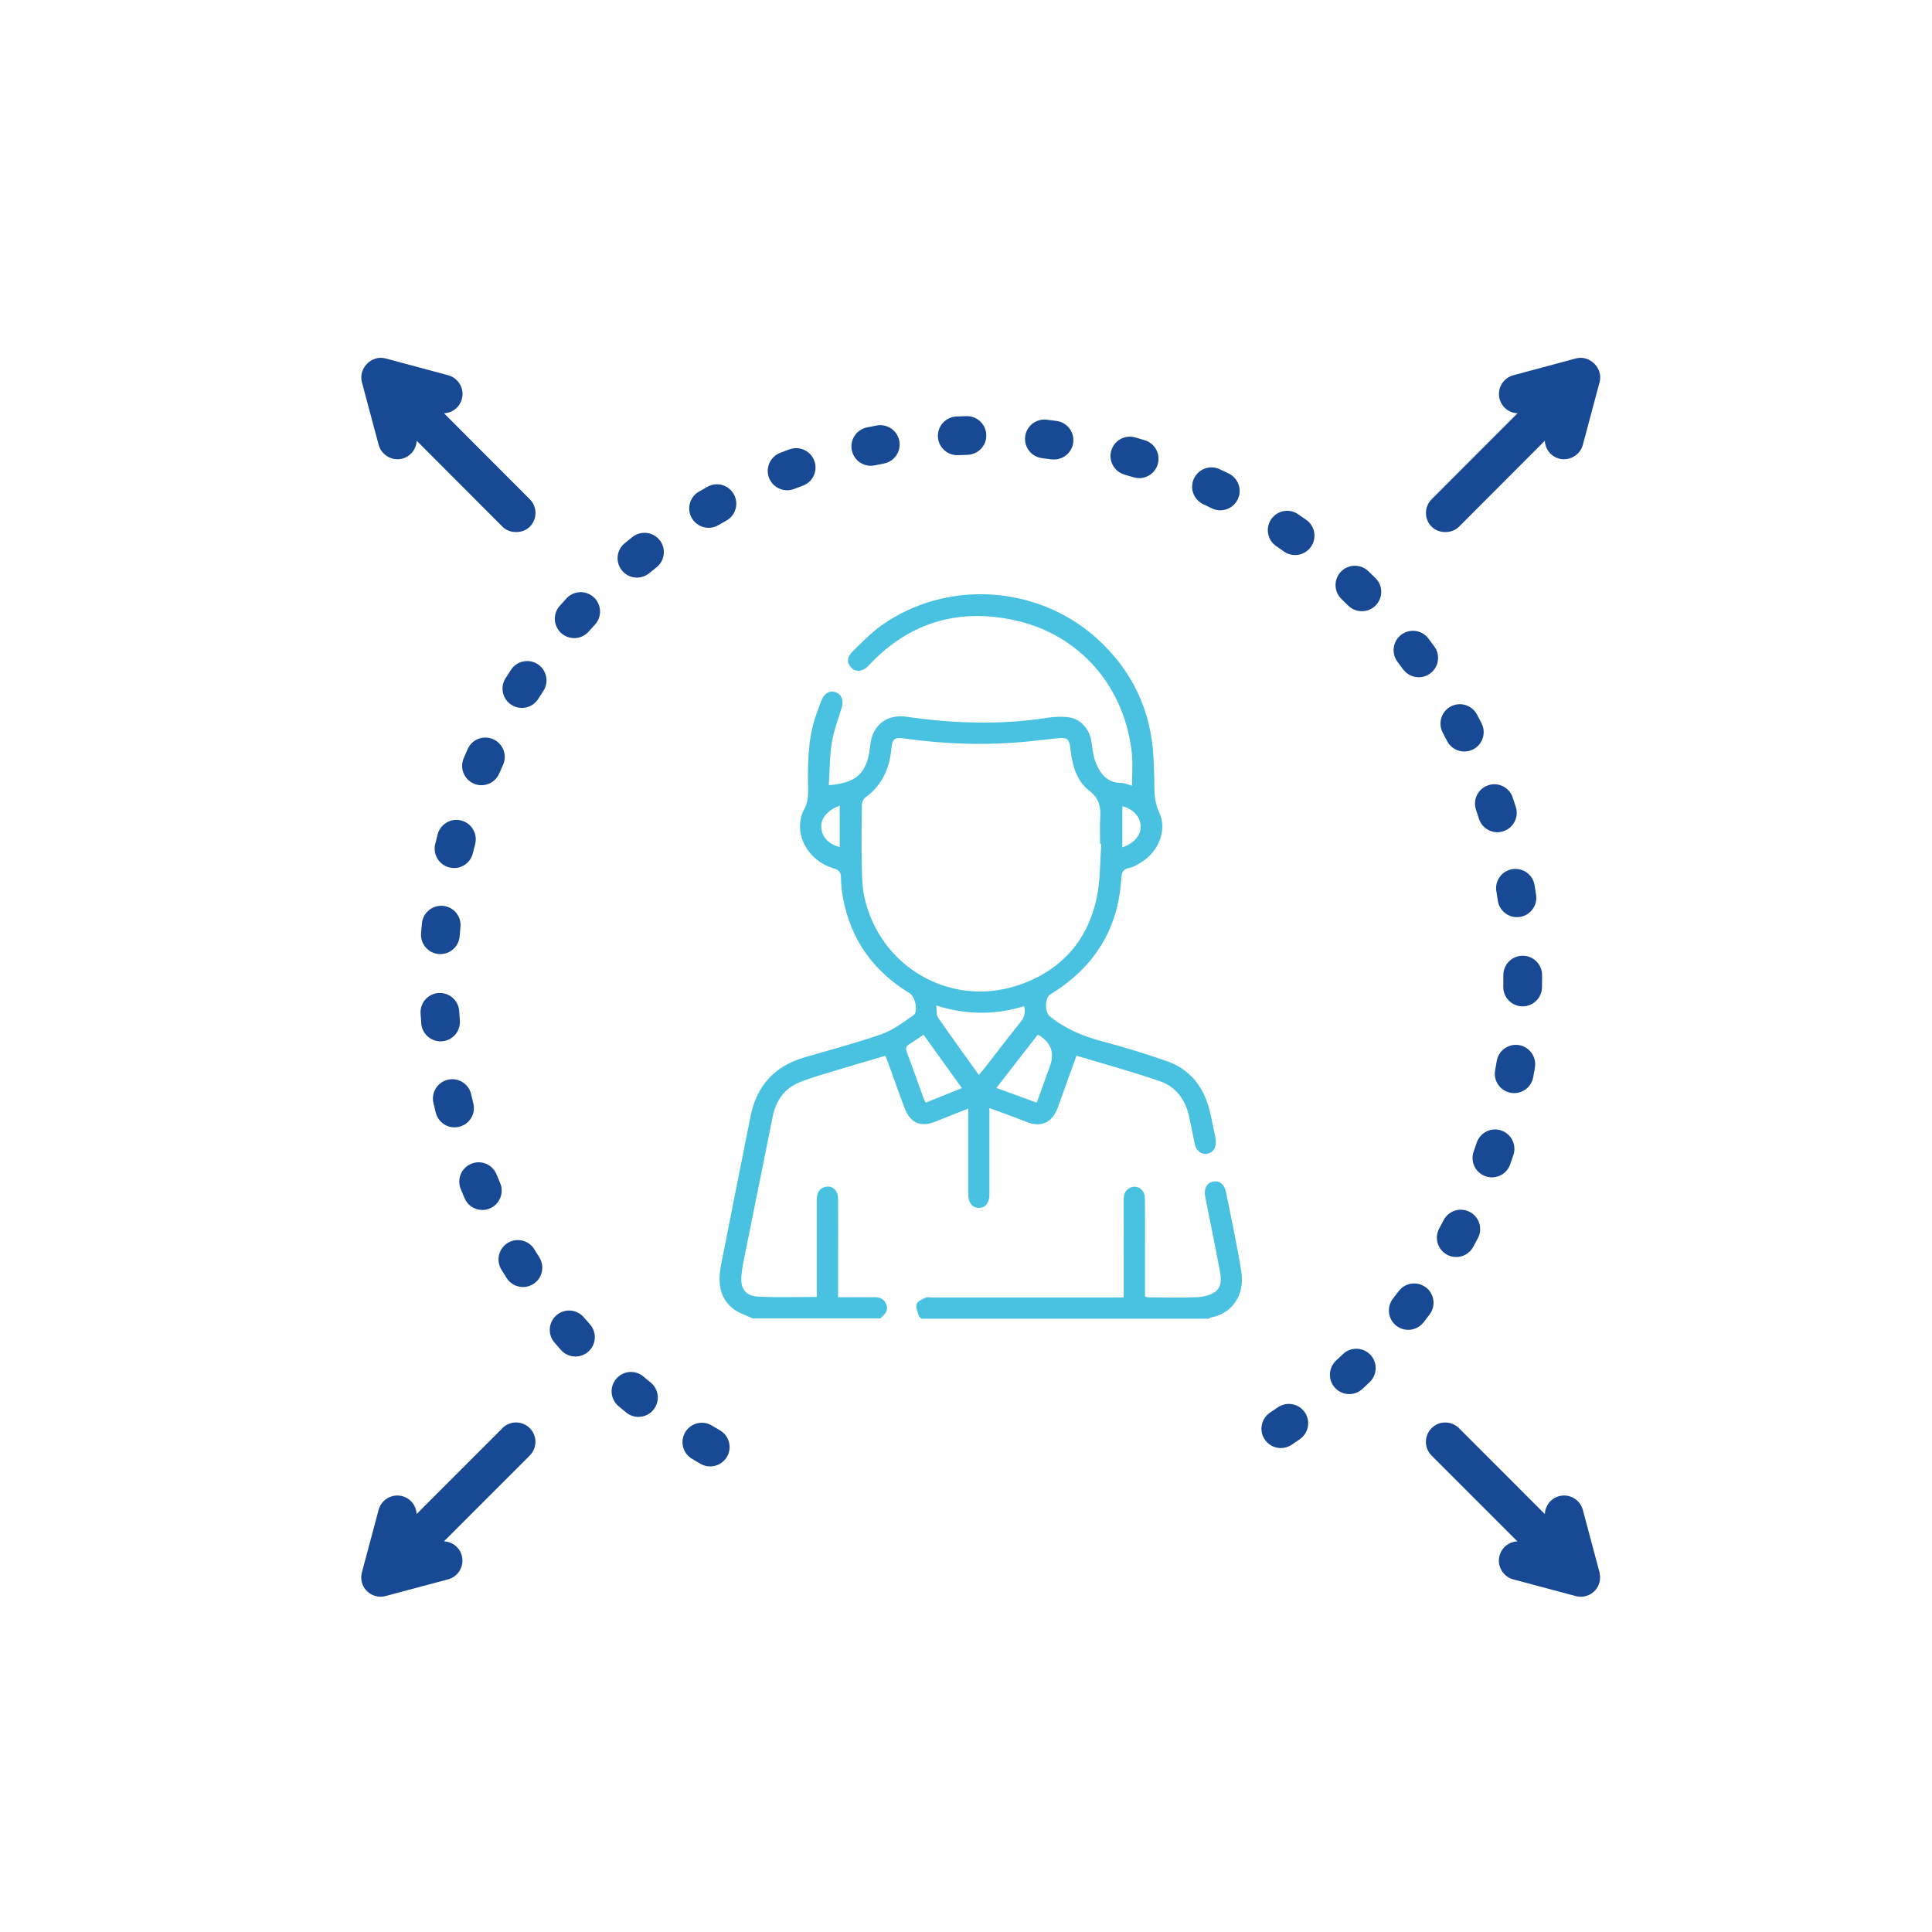 <svg xmlns="http://www.w3.org/2000/svg" width="60" height="60" viewBox="0 0 60 60" fill="none"><path d="M29.729 14.135C29.737 14.135 29.746 14.135 29.754 14.135C29.85 14.131 29.947 14.128 30.043 14.125C30.376 14.118 30.639 13.842 30.63 13.511C30.623 13.183 30.355 12.924 30.029 12.924C30.024 12.924 30.019 12.924 30.015 12.924C29.91 12.926 29.807 12.93 29.704 12.935C29.372 12.948 29.114 13.229 29.128 13.56C29.141 13.884 29.407 14.136 29.728 14.136L29.729 14.135Z" fill="#184995"></path><path d="M32.364 14.23C32.461 14.242 32.557 14.254 32.654 14.266C32.682 14.269 32.708 14.27 32.735 14.27C33.031 14.27 33.29 14.051 33.33 13.748C33.373 13.42 33.143 13.117 32.813 13.073C32.711 13.06 32.608 13.046 32.504 13.034C32.174 12.994 31.875 13.232 31.837 13.561C31.799 13.891 32.034 14.19 32.364 14.228V14.23Z" fill="#184995"></path><path d="M27.042 14.465C27.083 14.465 27.124 14.461 27.164 14.453C27.259 14.434 27.354 14.414 27.449 14.396C27.775 14.335 27.99 14.021 27.929 13.694C27.868 13.368 27.554 13.153 27.227 13.214C27.125 13.234 27.023 13.254 26.921 13.274C26.596 13.342 26.387 13.66 26.454 13.985C26.513 14.269 26.762 14.465 27.042 14.465Z" fill="#184995"></path><path d="M24.444 15.226C24.515 15.226 24.588 15.212 24.659 15.186C24.749 15.151 24.84 15.118 24.931 15.084C25.243 14.971 25.404 14.626 25.291 14.314C25.177 14.002 24.833 13.841 24.521 13.954C24.424 13.99 24.326 14.026 24.229 14.063C23.92 14.182 23.764 14.528 23.882 14.839C23.974 15.078 24.202 15.226 24.444 15.226Z" fill="#184995"></path><path d="M22.004 16.392C22.108 16.392 22.212 16.366 22.307 16.31C22.39 16.262 22.474 16.214 22.558 16.168C22.848 16.006 22.952 15.64 22.79 15.349C22.628 15.06 22.264 14.954 21.973 15.116C21.882 15.167 21.792 15.218 21.702 15.271C21.415 15.438 21.319 15.806 21.486 16.093C21.598 16.284 21.799 16.391 22.006 16.391L22.004 16.392Z" fill="#184995"></path><path d="M13.534 34.554C13.601 34.828 13.847 35.011 14.117 35.011C14.165 35.011 14.213 35.005 14.261 34.993C14.584 34.914 14.78 34.588 14.7 34.266C14.676 34.171 14.654 34.076 14.632 33.982C14.557 33.658 14.233 33.456 13.91 33.532C13.586 33.606 13.386 33.929 13.46 34.253C13.483 34.354 13.507 34.454 13.532 34.554H13.534Z" fill="#184995"></path><path d="M13.104 28.673C13.095 28.776 13.085 28.879 13.076 28.984C13.051 29.315 13.299 29.604 13.63 29.629C13.645 29.629 13.661 29.63 13.677 29.63C13.987 29.63 14.251 29.39 14.275 29.076C14.283 28.98 14.291 28.883 14.3 28.787C14.332 28.457 14.091 28.163 13.759 28.132C13.429 28.103 13.135 28.342 13.104 28.673Z" fill="#184995"></path><path d="M14.427 37.212C14.524 37.44 14.746 37.577 14.98 37.577C15.059 37.577 15.139 37.561 15.216 37.528C15.521 37.397 15.662 37.044 15.532 36.738C15.493 36.649 15.456 36.56 15.42 36.47C15.294 36.163 14.943 36.014 14.636 36.142C14.329 36.266 14.182 36.618 14.308 36.925C14.347 37.021 14.387 37.116 14.428 37.212H14.427Z" fill="#184995"></path><path d="M14.102 26.958C14.373 26.958 14.62 26.773 14.685 26.498C14.708 26.404 14.732 26.31 14.756 26.216C14.84 25.895 14.648 25.567 14.327 25.482C14.005 25.397 13.676 25.59 13.592 25.912C13.566 26.011 13.541 26.113 13.515 26.214C13.438 26.537 13.636 26.862 13.957 26.94C14.005 26.952 14.053 26.957 14.1 26.957L14.102 26.958Z" fill="#184995"></path><path d="M13.082 31.788C13.109 32.102 13.371 32.34 13.681 32.34C13.698 32.34 13.715 32.34 13.732 32.338C14.063 32.31 14.309 32.02 14.281 31.69C14.273 31.594 14.267 31.498 14.261 31.4C14.24 31.069 13.955 30.82 13.623 30.838C13.292 30.858 13.04 31.144 13.061 31.475C13.068 31.579 13.075 31.684 13.084 31.787L13.082 31.788Z" fill="#184995"></path><path d="M43.575 20.786C43.692 20.947 43.874 21.032 44.06 21.032C44.183 21.032 44.308 20.995 44.414 20.917C44.682 20.722 44.741 20.345 44.545 20.077C44.484 19.993 44.422 19.91 44.359 19.828C44.159 19.564 43.782 19.512 43.517 19.712C43.253 19.913 43.201 20.291 43.402 20.555C43.461 20.632 43.518 20.71 43.575 20.788V20.786Z" fill="#184995"></path><path d="M46.332 36.565C46.579 36.565 46.811 36.412 46.898 36.164C46.933 36.066 46.967 35.966 47.001 35.868C47.105 35.554 46.934 35.213 46.62 35.107C46.306 35.002 45.965 35.173 45.861 35.488C45.829 35.58 45.798 35.671 45.766 35.762C45.655 36.076 45.819 36.419 46.132 36.529C46.198 36.553 46.266 36.564 46.332 36.564V36.565Z" fill="#184995"></path><path d="M45.868 22.189C45.712 21.895 45.348 21.784 45.054 21.941C44.761 22.097 44.65 22.46 44.806 22.753C44.851 22.838 44.896 22.924 44.939 23.01C45.044 23.219 45.256 23.339 45.475 23.339C45.566 23.339 45.66 23.318 45.748 23.274C46.044 23.124 46.162 22.762 46.012 22.465C45.965 22.373 45.917 22.28 45.869 22.189H45.868Z" fill="#184995"></path><path d="M34.924 14.741C35.016 14.767 35.11 14.795 35.202 14.822C35.261 14.84 35.32 14.849 35.378 14.849C35.636 14.849 35.874 14.682 35.953 14.423C36.05 14.105 35.872 13.769 35.554 13.673C35.454 13.643 35.354 13.613 35.254 13.584C34.934 13.493 34.602 13.678 34.511 13.997C34.42 14.316 34.604 14.648 34.924 14.74V14.741Z" fill="#184995"></path><path d="M46.978 24.764C46.871 24.45 46.53 24.28 46.216 24.388C45.901 24.494 45.732 24.835 45.839 25.15C45.87 25.241 45.9 25.333 45.929 25.426C46.011 25.681 46.247 25.846 46.501 25.846C46.561 25.846 46.623 25.836 46.684 25.817C47.001 25.716 47.176 25.379 47.075 25.062C47.044 24.962 47.011 24.864 46.978 24.766V24.764Z" fill="#184995"></path><path d="M44.934 38.964C45.026 39.014 45.125 39.038 45.223 39.038C45.436 39.038 45.641 38.926 45.75 38.726C45.8 38.635 45.85 38.543 45.899 38.45C46.054 38.156 45.94 37.793 45.646 37.638C45.352 37.484 44.988 37.597 44.834 37.891C44.789 37.978 44.743 38.063 44.698 38.147C44.538 38.437 44.644 38.803 44.935 38.963L44.934 38.964Z" fill="#184995"></path><path d="M47.616 33.452C47.634 33.35 47.652 33.247 47.669 33.145C47.721 32.818 47.498 32.509 47.171 32.456C46.843 32.404 46.535 32.627 46.482 32.954C46.466 33.05 46.451 33.145 46.433 33.24C46.374 33.566 46.591 33.88 46.917 33.938C46.953 33.944 46.989 33.948 47.024 33.948C47.31 33.948 47.563 33.744 47.615 33.454L47.616 33.452Z" fill="#184995"></path><path d="M37.369 15.66C37.457 15.701 37.543 15.743 37.631 15.786C37.716 15.828 37.807 15.848 37.897 15.848C38.118 15.848 38.332 15.726 38.436 15.514C38.584 15.216 38.461 14.856 38.164 14.708C38.07 14.662 37.975 14.616 37.88 14.572C37.581 14.43 37.222 14.56 37.08 14.86C36.938 15.16 37.068 15.518 37.368 15.659L37.369 15.66Z" fill="#184995"></path><path d="M15.319 22.958C15.015 22.823 14.66 22.958 14.525 23.262C14.482 23.357 14.441 23.453 14.4 23.55C14.27 23.856 14.413 24.209 14.719 24.338C14.796 24.371 14.875 24.386 14.953 24.386C15.187 24.386 15.409 24.248 15.506 24.019C15.545 23.93 15.583 23.842 15.623 23.753C15.758 23.45 15.623 23.094 15.319 22.958Z" fill="#184995"></path><path d="M47.888 30.662C47.891 30.559 47.891 30.455 47.891 30.35V30.278C47.888 29.947 47.62 29.681 47.289 29.681H47.286C46.953 29.683 46.686 29.953 46.688 30.286V30.35C46.688 30.448 46.688 30.545 46.686 30.641C46.68 30.973 46.944 31.247 47.276 31.253H47.287C47.615 31.253 47.882 30.991 47.888 30.662Z" fill="#184995"></path><path d="M46.471 27.682C46.487 27.778 46.502 27.872 46.516 27.968C46.559 28.267 46.816 28.483 47.11 28.483C47.138 28.483 47.167 28.481 47.197 28.477C47.526 28.429 47.753 28.123 47.705 27.796C47.689 27.692 47.674 27.589 47.657 27.487C47.603 27.16 47.294 26.94 46.966 26.992C46.638 27.046 46.416 27.355 46.47 27.683L46.471 27.682Z" fill="#184995"></path><path d="M39.684 43.706C39.605 43.762 39.524 43.816 39.443 43.87C39.167 44.054 39.092 44.428 39.277 44.704C39.394 44.878 39.583 44.971 39.778 44.971C39.893 44.971 40.008 44.939 40.111 44.87C40.197 44.813 40.283 44.755 40.368 44.695C40.64 44.507 40.709 44.132 40.52 43.859C40.332 43.586 39.958 43.518 39.684 43.706Z" fill="#184995"></path><path d="M44.279 39.979C44.014 39.78 43.637 39.833 43.438 40.098C43.38 40.176 43.321 40.252 43.261 40.328C43.057 40.59 43.103 40.968 43.364 41.172C43.475 41.258 43.604 41.299 43.734 41.299C43.913 41.299 44.089 41.22 44.208 41.069C44.272 40.987 44.335 40.904 44.399 40.82C44.598 40.555 44.545 40.178 44.28 39.978L44.279 39.979Z" fill="#184995"></path><path d="M41.705 42.054C41.635 42.121 41.566 42.187 41.495 42.252C41.251 42.478 41.236 42.858 41.461 43.102C41.58 43.23 41.741 43.295 41.903 43.295C42.049 43.295 42.196 43.242 42.311 43.135C42.388 43.064 42.463 42.992 42.539 42.92C42.778 42.69 42.786 42.31 42.556 42.071C42.325 41.831 41.945 41.825 41.706 42.054H41.705Z" fill="#184995"></path><path d="M40.571 16.148C40.486 16.087 40.4 16.028 40.315 15.97C40.042 15.781 39.667 15.851 39.479 16.124C39.29 16.398 39.36 16.772 39.634 16.96C39.714 17.015 39.793 17.07 39.871 17.126C39.977 17.202 40.099 17.238 40.22 17.238C40.408 17.238 40.592 17.15 40.71 16.986C40.903 16.716 40.841 16.34 40.571 16.147V16.148Z" fill="#184995"></path><path d="M42.492 17.736C42.252 17.507 41.87 17.516 41.642 17.756C41.413 17.996 41.423 18.377 41.663 18.606C41.733 18.673 41.802 18.74 41.87 18.808C41.988 18.924 42.141 18.982 42.294 18.982C42.448 18.982 42.604 18.923 42.721 18.804C42.955 18.569 42.954 18.187 42.718 17.954C42.643 17.881 42.569 17.808 42.493 17.736H42.492Z" fill="#184995"></path><path d="M16.702 20.628C16.423 20.446 16.051 20.524 15.869 20.801C15.812 20.887 15.756 20.975 15.7 21.064C15.522 21.344 15.606 21.715 15.887 21.893C15.986 21.955 16.098 21.985 16.207 21.985C16.406 21.985 16.602 21.886 16.716 21.704C16.768 21.623 16.82 21.541 16.873 21.46C17.056 21.182 16.978 20.809 16.7 20.627L16.702 20.628Z" fill="#184995"></path><path d="M18.131 40.91C17.915 40.658 17.536 40.628 17.284 40.844C17.032 41.06 17.002 41.44 17.218 41.692C17.286 41.771 17.354 41.849 17.423 41.927C17.542 42.06 17.706 42.128 17.872 42.128C18.014 42.128 18.157 42.078 18.271 41.976C18.52 41.755 18.541 41.375 18.32 41.128C18.257 41.056 18.193 40.984 18.13 40.909L18.131 40.91Z" fill="#184995"></path><path d="M16.596 38.8C16.423 38.516 16.052 38.428 15.769 38.6C15.486 38.773 15.397 39.144 15.57 39.427C15.624 39.516 15.679 39.604 15.734 39.691C15.848 39.871 16.044 39.97 16.242 39.97C16.352 39.97 16.464 39.94 16.564 39.876C16.843 39.698 16.926 39.326 16.748 39.046C16.697 38.964 16.645 38.881 16.595 38.8H16.596Z" fill="#184995"></path><path d="M17.59 18.587C17.52 18.664 17.451 18.74 17.381 18.818C17.161 19.067 17.185 19.447 17.435 19.667C17.549 19.768 17.691 19.817 17.832 19.817C17.999 19.817 18.165 19.748 18.283 19.613C18.347 19.54 18.412 19.468 18.478 19.397C18.702 19.152 18.684 18.772 18.439 18.547C18.195 18.323 17.814 18.341 17.59 18.586V18.587Z" fill="#184995"></path><path d="M20.488 16.776C20.282 16.516 19.904 16.47 19.643 16.675C19.561 16.74 19.48 16.806 19.399 16.872C19.142 17.083 19.105 17.461 19.316 17.718C19.435 17.863 19.608 17.938 19.781 17.938C19.915 17.938 20.051 17.893 20.162 17.801C20.237 17.74 20.311 17.68 20.387 17.62C20.647 17.414 20.693 17.036 20.488 16.775V16.776Z" fill="#184995"></path><path d="M22.357 44.419C22.273 44.371 22.19 44.322 22.108 44.272C21.823 44.1 21.453 44.191 21.282 44.476C21.11 44.76 21.201 45.13 21.486 45.301C21.576 45.355 21.666 45.408 21.756 45.461C21.851 45.515 21.954 45.541 22.056 45.541C22.264 45.541 22.466 45.433 22.578 45.24C22.744 44.952 22.645 44.585 22.357 44.419Z" fill="#184995"></path><path d="M20.207 42.936C20.133 42.875 20.057 42.814 19.984 42.75C19.73 42.535 19.351 42.566 19.137 42.821C18.922 43.074 18.953 43.453 19.207 43.668C19.287 43.735 19.367 43.802 19.447 43.867C19.559 43.958 19.693 44.003 19.826 44.003C20 44.003 20.174 43.927 20.293 43.782C20.503 43.524 20.465 43.146 20.207 42.936Z" fill="#184995"></path><path d="M44.886 16.524C45.043 16.524 45.2 16.468 45.311 16.357L47.976 13.687C47.987 13.943 48.158 14.173 48.419 14.243C48.736 14.328 49.071 14.132 49.156 13.817L49.676 11.87C49.793 11.436 49.375 11.016 48.94 11.132L46.997 11.654C46.676 11.741 46.486 12.071 46.572 12.392C46.642 12.653 46.871 12.824 47.127 12.835L44.461 15.505C44.226 15.74 44.226 16.122 44.461 16.357C44.573 16.469 44.73 16.524 44.886 16.524Z" fill="#184995"></path><path d="M49.679 48.848L49.156 46.89C49.069 46.57 48.739 46.378 48.419 46.465C48.158 46.535 47.988 46.765 47.976 47.02L45.31 44.353C45.075 44.118 44.694 44.118 44.459 44.353C44.224 44.588 44.224 44.969 44.459 45.204L47.124 47.869C46.868 47.88 46.639 48.052 46.57 48.312C46.483 48.632 46.674 48.962 46.995 49.049C46.995 49.049 48.948 49.571 48.953 49.572C49.166 49.624 49.397 49.552 49.543 49.386C49.67 49.241 49.721 49.036 49.676 48.85L49.679 48.848Z" fill="#184995"></path><path d="M11.76 13.817C11.844 14.132 12.18 14.328 12.497 14.243C12.756 14.173 12.928 13.943 12.94 13.687L15.605 16.357C15.715 16.469 15.872 16.524 16.029 16.524C16.187 16.524 16.343 16.469 16.454 16.357C16.689 16.122 16.689 15.74 16.454 15.505L13.789 12.835C14.043 12.824 14.274 12.652 14.344 12.392C14.43 12.071 14.239 11.741 13.919 11.654L11.976 11.132C11.541 11.015 11.124 11.436 11.239 11.87L11.76 13.817Z" fill="#184995"></path><path d="M15.604 44.353L12.937 47.02C12.927 46.764 12.755 46.535 12.495 46.465C12.174 46.379 11.844 46.57 11.758 46.89C11.758 46.89 11.236 48.844 11.235 48.848C11.19 49.036 11.239 49.241 11.368 49.385C11.514 49.55 11.745 49.622 11.958 49.571C11.963 49.57 13.916 49.048 13.916 49.048C14.237 48.961 14.428 48.631 14.341 48.311C14.272 48.05 14.043 47.879 13.787 47.868L16.452 45.203C16.687 44.968 16.687 44.587 16.452 44.352C16.217 44.117 15.836 44.117 15.601 44.352L15.604 44.353Z" fill="#184995"></path><path d="M23.388 40.951C23.174 40.847 22.931 40.778 22.753 40.633C22.316 40.274 22.297 39.775 22.396 39.265C22.696 37.732 23.004 36.2 23.309 34.667C23.497 33.727 24.046 33.115 24.968 32.843C25.774 32.605 26.588 32.394 27.378 32.117C27.734 31.992 28.051 31.746 28.369 31.529C28.523 31.424 28.424 30.952 28.25 30.846C27.134 30.169 26.429 29.198 26.184 27.911C26.143 27.697 26.118 27.476 26.118 27.258C26.118 27.077 26.044 27.014 25.878 26.964C25.246 26.774 24.816 26.206 24.846 25.601C24.854 25.445 24.894 25.277 24.97 25.142C25.076 24.953 25.1 24.763 25.097 24.557C25.085 23.782 25.076 23.004 25.328 22.254C25.39 22.074 25.452 21.895 25.525 21.72C25.614 21.514 25.784 21.433 25.966 21.503C26.135 21.566 26.206 21.755 26.143 21.965C26.035 22.328 25.892 22.686 25.834 23.056C25.764 23.491 25.769 23.939 25.74 24.385C26.758 24.31 26.947 23.86 27.032 23.11C27.101 22.512 27.553 22.171 28.151 22.259C29.598 22.469 31.049 22.519 32.501 22.296C32.723 22.261 32.956 22.247 33.176 22.274C33.553 22.321 33.829 22.632 33.89 23.005C33.928 23.236 33.946 23.476 34.031 23.687C34.17 24.029 34.382 24.312 34.813 24.314C34.919 24.314 35.023 24.365 35.156 24.4C35.156 24.061 35.184 23.734 35.152 23.414C34.94 21.341 33.55 19.714 31.525 19.266C29.795 18.882 28.266 19.313 27.023 20.62C27.002 20.641 26.983 20.663 26.964 20.683C26.788 20.86 26.586 20.881 26.443 20.741C26.297 20.598 26.294 20.412 26.473 20.237C26.76 19.956 27.042 19.661 27.366 19.429C29.376 17.995 32.198 18.162 34.043 19.808C35.162 20.81 35.755 22.063 35.825 23.562C35.837 23.825 35.849 24.089 35.848 24.353C35.848 24.66 35.866 24.944 36.004 25.24C36.25 25.76 35.987 26.442 35.468 26.761C35.345 26.838 35.215 26.928 35.077 26.952C34.872 26.989 34.831 27.104 34.822 27.283C34.728 28.873 33.966 30.059 32.618 30.882C32.443 30.989 32.443 31.435 32.606 31.566C33.086 31.954 33.637 32.183 34.231 32.34C34.907 32.52 35.58 32.724 36.24 32.956C36.965 33.21 37.387 33.758 37.568 34.496C37.634 34.765 37.685 35.039 37.741 35.31C37.748 35.346 37.753 35.382 37.756 35.418C37.775 35.65 37.679 35.796 37.489 35.831C37.309 35.864 37.15 35.742 37.103 35.526C37.039 35.233 36.99 34.938 36.922 34.646C36.805 34.141 36.512 33.749 36.03 33.581C35.183 33.288 34.316 33.053 33.432 32.785C33.336 33.047 33.248 33.292 33.16 33.535C33.055 33.823 32.956 34.114 32.85 34.4C32.674 34.877 32.322 35.023 31.858 34.835C31.494 34.688 31.124 34.56 30.727 34.412V37.103C30.727 37.357 30.599 37.512 30.398 37.511C30.199 37.511 30.07 37.355 30.07 37.099C30.068 36.221 30.07 35.342 30.07 34.429C29.728 34.564 29.404 34.688 29.084 34.82C28.601 35.02 28.276 34.892 28.09 34.406C27.916 33.949 27.757 33.487 27.59 33.028C27.563 32.953 27.532 32.881 27.494 32.79C26.988 32.939 26.491 33.08 25.997 33.232C25.606 33.35 25.211 33.458 24.833 33.611C24.367 33.8 24.1 34.174 23.999 34.666C23.72 36.047 23.442 37.428 23.165 38.809C23.111 39.074 23.051 39.338 23.027 39.607C22.987 40.04 23.155 40.253 23.588 40.272C24.172 40.296 24.756 40.278 25.366 40.278V40.034C25.366 39.113 25.367 38.189 25.366 37.267C25.366 37.082 25.414 36.929 25.603 36.868C25.83 36.792 26.026 36.954 26.027 37.225C26.033 37.818 26.028 38.411 26.028 39.004V40.286C26.412 40.286 26.782 40.289 27.151 40.286C27.331 40.285 27.466 40.342 27.528 40.52C27.598 40.72 27.464 40.83 27.34 40.944H23.386V40.949L23.388 40.951ZM34.205 26.215C34.192 26.215 34.178 26.214 34.165 26.213C34.165 25.942 34.152 25.67 34.168 25.4C34.189 25.061 34.14 24.796 33.83 24.557C33.401 24.227 33.292 23.708 33.234 23.189C33.209 22.962 33.126 22.9 32.899 22.922C32.579 22.955 32.26 22.993 31.939 23.026C30.644 23.155 29.354 23.114 28.067 22.932C27.774 22.891 27.71 22.955 27.683 23.256C27.626 23.875 27.385 24.394 26.87 24.773C26.809 24.817 26.766 24.926 26.765 25.007C26.756 25.644 26.753 26.28 26.765 26.917C26.771 27.23 26.777 27.55 26.843 27.853C27.313 30.008 29.484 31.289 31.582 30.61C32.909 30.18 33.772 29.251 34.061 27.871C34.174 27.332 34.159 26.768 34.202 26.216V26.214L34.205 26.215ZM30.4 33.384C30.461 33.312 30.506 33.258 30.552 33.202C30.934 32.712 31.31 32.218 31.699 31.734C31.82 31.584 31.852 31.434 31.805 31.247C30.901 31.528 30.005 31.519 29.077 31.228C29.098 31.38 29.075 31.517 29.132 31.601C29.542 32.196 29.968 32.777 30.4 33.384ZM32.196 34.247C32.338 33.853 32.476 33.476 32.61 33.1C32.754 32.698 32.641 32.382 32.272 32.154C32.262 32.147 32.245 32.148 32.222 32.142C31.804 32.681 31.384 33.223 30.944 33.786C31.364 33.94 31.766 34.087 32.197 34.244H32.196V34.247ZM28.682 32.135C28.519 32.243 28.382 32.341 28.24 32.428C28.129 32.492 28.121 32.561 28.165 32.68C28.345 33.156 28.511 33.637 28.685 34.115C28.7 34.158 28.728 34.199 28.753 34.242C29.131 34.09 29.491 33.946 29.872 33.792C29.468 33.229 29.081 32.692 28.682 32.135ZM26.078 25.022C25.705 25.153 25.488 25.417 25.504 25.694C25.52 25.99 25.735 26.22 26.078 26.305V25.022ZM34.856 26.315C35.224 26.189 35.434 25.94 35.424 25.657C35.412 25.363 35.195 25.123 34.856 25.039V26.315Z" fill="#49C2E1"></path><path d="M28.615 40.951C28.587 40.921 28.543 40.894 28.532 40.858C28.499 40.738 28.432 40.598 28.466 40.499C28.497 40.409 28.642 40.35 28.746 40.3C28.8 40.273 28.877 40.294 28.942 40.294H34.898V40.049C34.898 39.12 34.9 38.189 34.897 37.26C34.897 37.091 34.945 36.953 35.106 36.883C35.325 36.787 35.551 36.947 35.556 37.205C35.563 37.681 35.559 38.158 35.559 38.632V40.267C35.605 40.276 35.645 40.291 35.686 40.291C36.191 40.292 36.697 40.308 37.201 40.284C37.393 40.274 37.62 40.216 37.763 40.097C37.967 39.929 37.916 39.648 37.873 39.414C37.734 38.668 37.579 37.925 37.431 37.18C37.379 36.92 37.47 36.737 37.674 36.696C37.87 36.656 38.027 36.775 38.077 37.031C38.24 37.847 38.417 38.66 38.549 39.482C38.668 40.22 38.267 40.793 37.611 40.913C37.583 40.918 37.56 40.939 37.535 40.954H28.615V40.951Z" fill="#49C2E1"></path></svg>